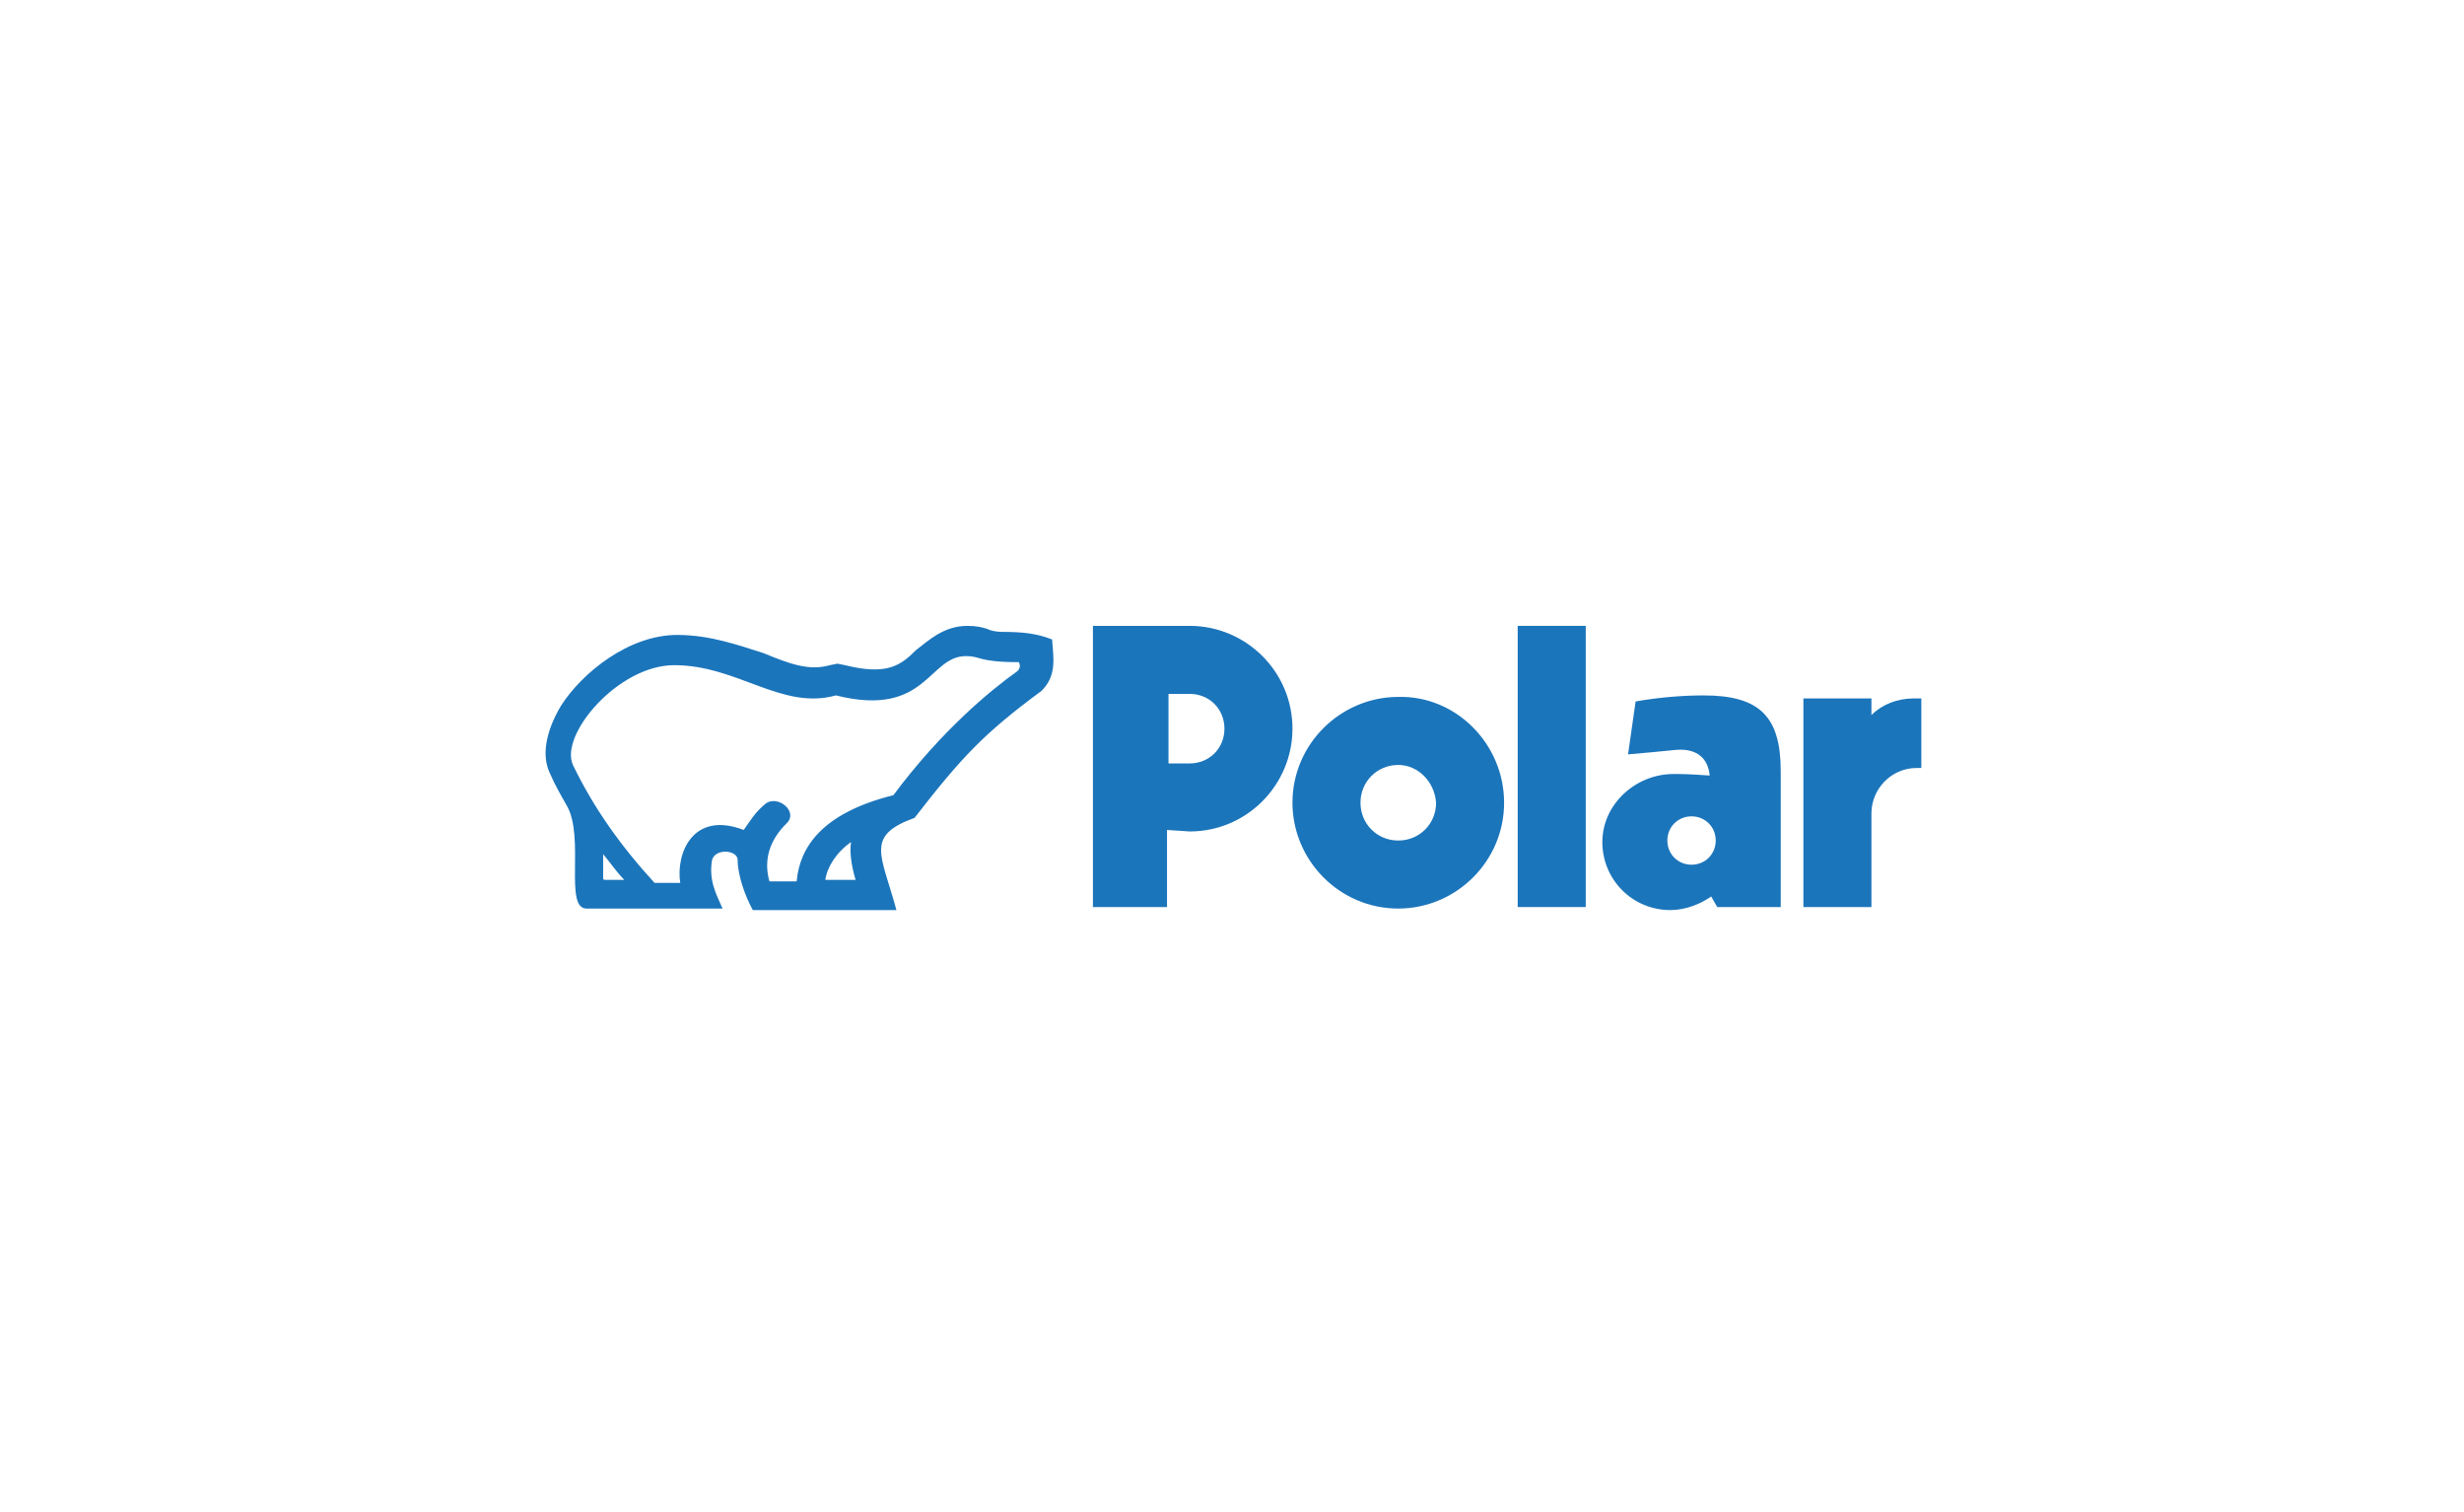 <?xml version="1.0" encoding="UTF-8"?>
<svg xmlns="http://www.w3.org/2000/svg" xmlns:xlink="http://www.w3.org/1999/xlink" version="1.1" id="Ebene_1" x="0px" y="0px" viewBox="0 0 163 100" style="enable-background:new 0 0 163 100;" xml:space="preserve">
<style type="text/css">
	.st0{fill:#1B75BB;}
</style>
<g>
	<rect x="100.4" y="41.4" class="st0" width="4.5" height="18.6"></rect>
	<g>
		<path class="st0" d="M127,46.2c-0.1,0-0.3,0-0.4,0c-1.1,0-2.1,0.4-2.8,1.1v-1.1h-4.5V60h4.5l0-6.2c0-1.6,1.3-3,3-3h0.3V46.2z"></path>
		<path class="st0" d="M77.2,54.9V60h-4.9V41.4h6.4c3.7,0,6.8,3,6.8,6.8c0,3.7-3,6.8-6.8,6.8L77.2,54.9z M77.3,50.5h1.4    c1.3,0,2.3-1,2.3-2.3c0-1.3-1-2.3-2.3-2.3h-1.4L77.3,50.5z"></path>
		<path class="st0" d="M99.5,53.1c0,3.9-3.2,7-7,7c-3.9,0-7-3.2-7-7c0-3.9,3.2-7,7-7C96.3,46,99.5,49.2,99.5,53.1 M92.5,50.6    c-1.4,0-2.5,1.1-2.5,2.5c0,1.4,1.1,2.5,2.5,2.5c1.4,0,2.5-1.1,2.5-2.5C94.9,51.7,93.8,50.6,92.5,50.6"></path>
	</g>
	<g>
		<path class="st0" d="M108.2,46.4c1.7-0.3,3.3-0.4,4.5-0.4c3.7,0,5.1,1.4,5.1,5V60l-4.2,0l-0.4-0.7c-0.7,0.5-1.7,0.9-2.7,0.9    c-2.5,0-4.5-2-4.5-4.5c0-2.5,2.2-4.5,4.7-4.5c0.5,0,1,0,2.4,0.1c-0.1-1.1-0.8-1.8-2.2-1.7c-1,0.1-2,0.2-3.2,0.3L108.2,46.4z     M111.9,54c-0.9,0-1.6,0.7-1.6,1.6c0,0.9,0.7,1.6,1.6,1.6c0.9,0,1.6-0.7,1.6-1.6C113.5,54.7,112.8,54,111.9,54"></path>
		<path class="st0" d="M69.6,42.3c-1-0.4-2-0.5-3.2-0.5c-0.6,0-0.9-0.1-1.1-0.2c-0.3-0.1-0.7-0.2-1.3-0.2c-1.6,0-2.6,1-3.4,1.6    c-1,1-1.9,1.7-4.7,1l-0.5-0.1l-0.5,0.1c-1.4,0.4-2.7-0.1-4.4-0.8C48.9,42.7,47,42,44.8,42c-3.2,0-6.3,2.5-7.7,4.7    c-1,1.7-1.3,3.3-0.7,4.5c0.3,0.7,0.7,1.4,1.1,2.1c1.2,2.1-0.2,6.8,1.3,6.8h9c-0.5-1.1-0.9-1.9-0.7-3.2c0.2-0.8,1.7-0.7,1.7,0    c0,1,0.5,2.4,1,3.3l9.5,0c-1-3.7-2.1-4.9,1.2-6.1c3.1-4,4.6-5.6,8.4-8.4C69.9,44.7,69.7,43.6,69.6,42.3 M40,58.2    c-0.1,0-0.1-0.1-0.1-0.1c0-0.5,0-1,0-1.6c0.5,0.6,0.9,1.2,1.4,1.7H40z M54.6,58.2c0.1-0.8,0.7-1.8,1.7-2.5c-0.1,0.6,0,1.5,0.3,2.5    L54.6,58.2z M67.3,44.4c-1.7,1.2-5,3.9-8.2,8.2c-4.8,1.2-6.2,3.5-6.4,5.7c-0.4,0-1.5,0-1.8,0c-0.4-1.4,0-2.7,1.1-3.8    c0.9-0.8-0.6-2-1.4-1.3c-0.7,0.6-0.9,1-1.4,1.7c-3.4-1.3-4.5,1.6-4.2,3.5c-0.5,0-1.4,0-1.7,0c-2.2-2.4-4-4.9-5.4-7.8    c-0.9-2,3-6.6,6.7-6.6c4.2,0,7.1,3,10.7,2c6,1.5,6.1-2.6,8.6-2.6c1,0,0.8,0.4,3.5,0.4C67.5,44,67.5,44.2,67.3,44.4"></path>
	</g>
</g>
</svg>
